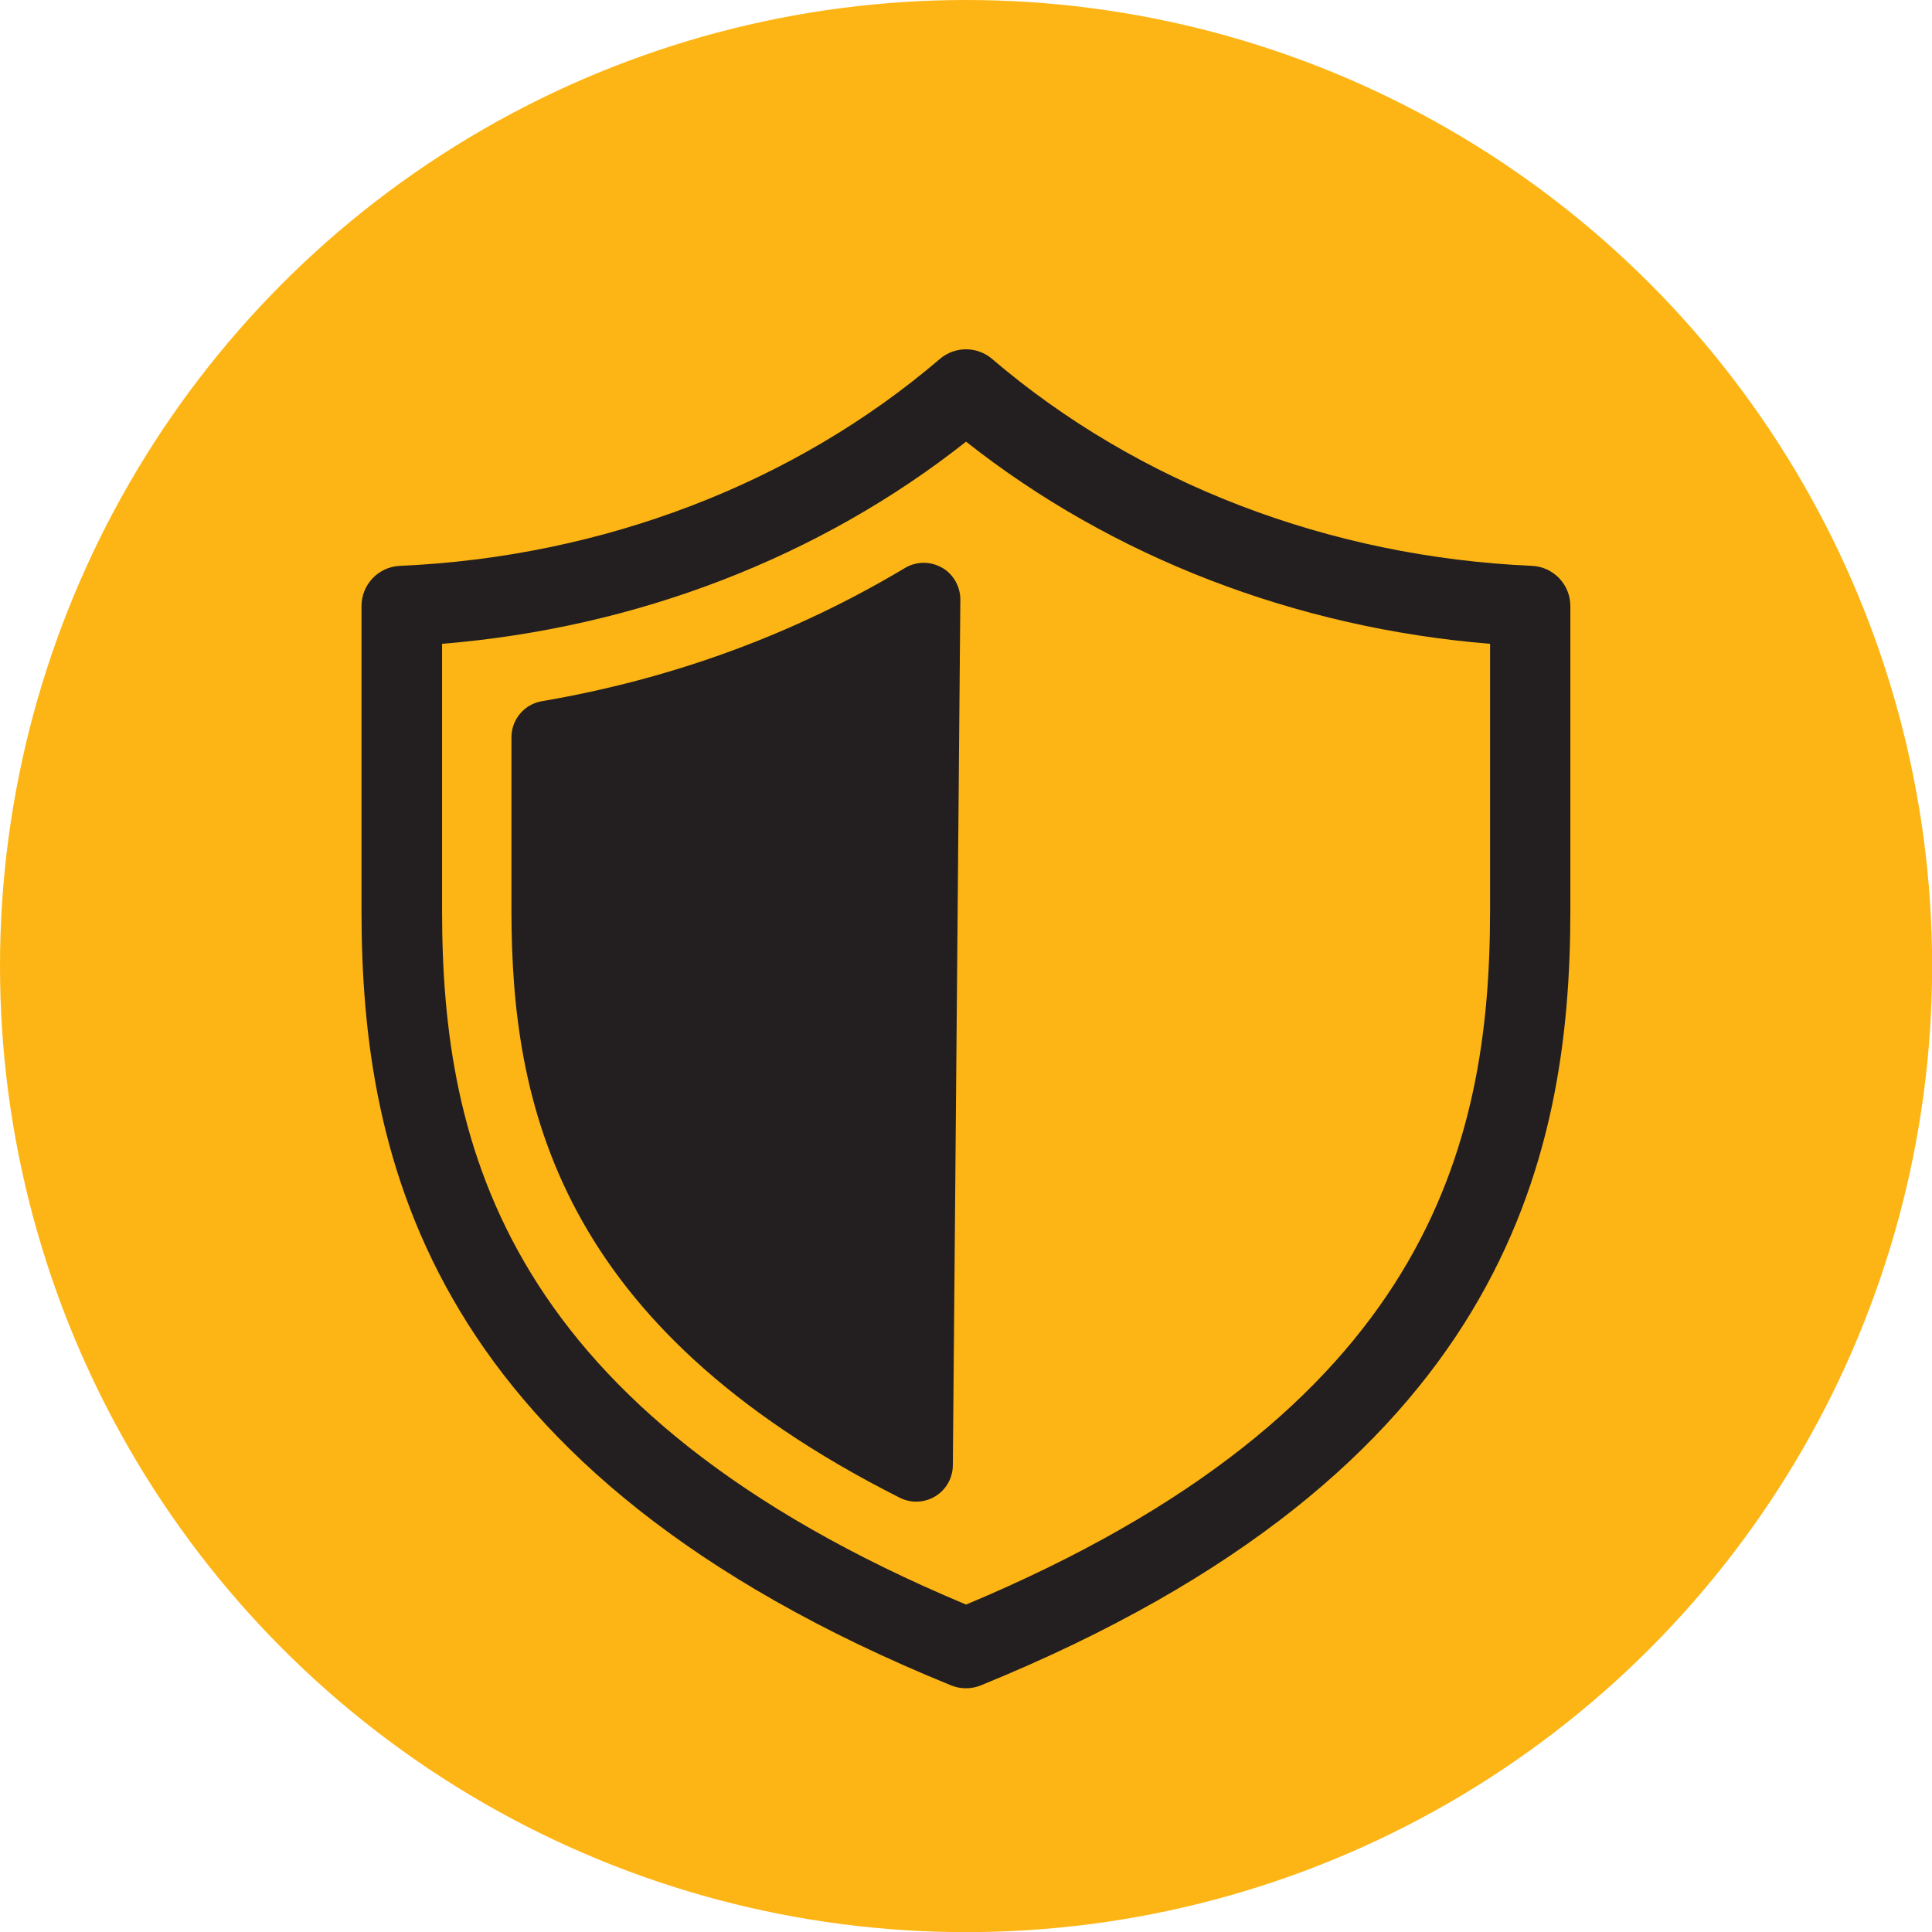 <?xml version="1.0" encoding="UTF-8"?> <svg xmlns="http://www.w3.org/2000/svg" id="Layer_1" data-name="Layer 1" viewBox="0 0 141.73 141.73"><defs><style> .cls-1 { fill: #fdb515; } .cls-2 { fill: #231f20; } </style></defs><circle class="cls-1" cx="70.87" cy="70.87" r="70.87"></circle><g><path class="cls-2" d="m112.39,41.51c-14.86-.65-28.92-6.04-39.61-15.18-1.1-.94-2.73-.94-3.83,0-10.68,9.14-24.75,14.53-39.61,15.18-1.58.07-2.82,1.37-2.82,2.95v22.35c0,18.26,4.91,41.22,43.23,56.82.36.15.73.22,1.11.22s.76-.07,1.11-.22c38.32-15.6,43.23-38.56,43.23-56.82v-22.35c0-1.58-1.24-2.88-2.82-2.95Zm-3.08,25.3c0,17.24-4.6,36.74-38.44,50.9-33.84-14.16-38.44-33.65-38.44-50.9v-19.58c14.26-1.16,27.73-6.36,38.44-14.83,10.71,8.47,24.19,13.67,38.44,14.83v19.58Z"></path><path class="cls-2" d="m69.09,41.64c-.84-.48-1.88-.47-2.71.03-8.1,4.85-17.06,8.14-26.63,9.77-1.29.22-2.23,1.34-2.23,2.64v12.73c0,14.19,3.38,30.4,28.48,43.06.38.19.79.29,1.21.29.48,0,.97-.13,1.4-.39.79-.48,1.28-1.34,1.29-2.27l.55-63.51c0-.97-.51-1.87-1.35-2.35Z"></path></g></svg> 